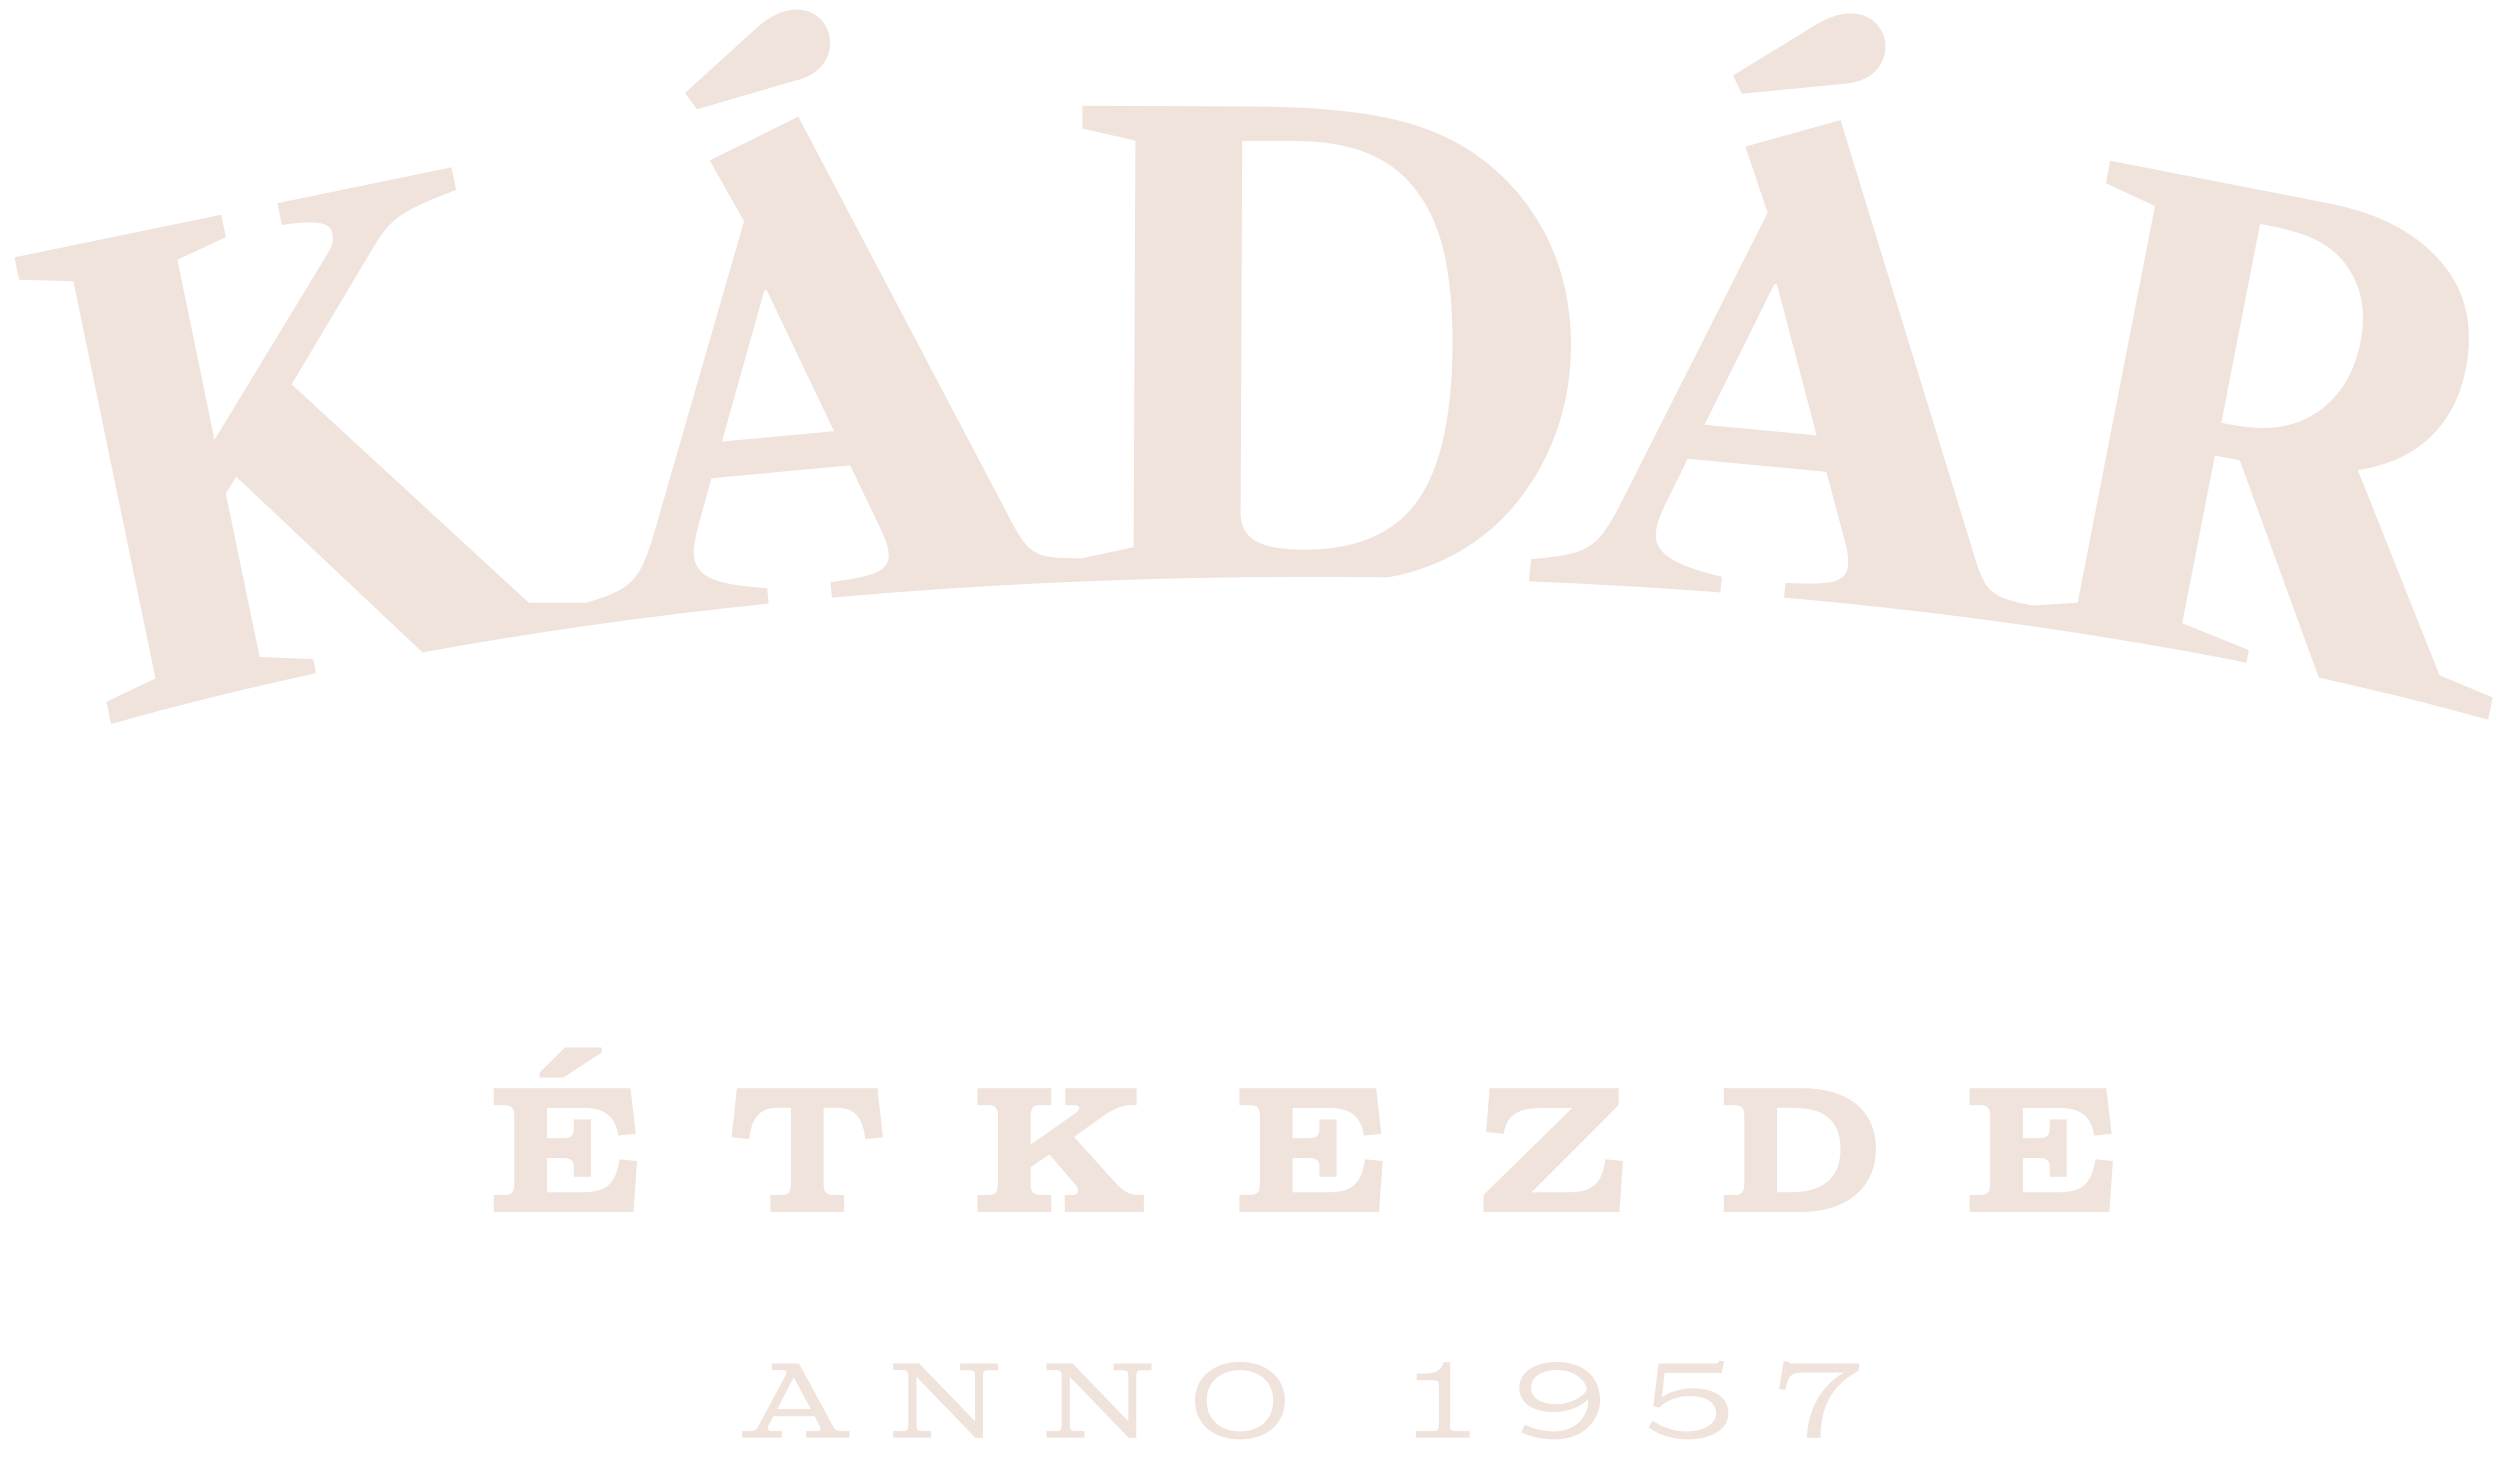 <?xml version="1.0" encoding="UTF-8"?>
<svg id="Layer_1" xmlns="http://www.w3.org/2000/svg" version="1.1" viewBox="0 0 141.36 83.04">
  <!-- Generator: Adobe Illustrator 29.8.1, SVG Export Plug-In . SVG Version: 2.1.1 Build 2)  -->
  <defs>
    <style>
      .st0 {
        fill: #efe3dc;
      }
    </style>
  </defs>
  <path class="st0" d="M45.07,4.54c.68-.2,1.18-.51,1.48-.93.3-.41.43-.87.38-1.35-.05-.51-.26-.94-.65-1.28-.38-.34-.87-.48-1.45-.43-.67.06-1.36.41-2.05,1.03l-4.05,3.68.68.92,5.65-1.65h.01Z"/>
  <path class="st0" d="M104.35,4.73c.71-.07,1.25-.29,1.62-.64.37-.35.58-.77.63-1.26.05-.51-.08-.97-.4-1.37s-.76-.63-1.34-.69c-.67-.06-1.41.15-2.2.64l-4.67,2.86.5,1.03,5.85-.57h0Z"/>
  <g>
    <path class="st0" d="M43.64,77.1h1.54l1.92,3.54c.08.16.17.28.47.28h.46v.37h-2.45v-.37h.59c.14,0,.29-.06.19-.25l-.29-.59h-2.35l-.28.56c-.08.17,0,.28.21.28h.56v.37h-2.25v-.37h.51c.22,0,.31-.09.41-.28l1.56-2.91c.07-.14.02-.26-.13-.26h-.67v-.38h0ZM44.88,77.88l-.93,1.79h1.9c-.33-.59-.65-1.19-.97-1.79Z"/>
    <path class="st0" d="M55.13,77.83c0-.28-.07-.35-.37-.35h-.47v-.38h2.15v.38h-.55c-.18,0-.31,0-.31.34v3.48h-.43l-3.33-3.45v2.72c0,.28.07.35.37.35h.46v.37h-2.15v-.37h.55c.18,0,.31-.01.31-.35v-2.75c0-.28-.07-.35-.37-.35h-.49v-.38h1.47l3.16,3.27v-2.54h0Z"/>
    <path class="st0" d="M63.8,77.83c0-.28-.07-.35-.37-.35h-.47v-.38h2.15v.38h-.55c-.18,0-.31,0-.31.34v3.48h-.43l-3.33-3.45v2.72c0,.28.07.35.37.35h.46v.37h-2.15v-.37h.55c.18,0,.31-.01.31-.35v-2.75c0-.28-.07-.35-.37-.35h-.49v-.38h1.47l3.16,3.27v-2.54h0Z"/>
    <path class="st0" d="M70.11,77.01c1.47,0,2.54.86,2.54,2.19s-1.07,2.19-2.54,2.19-2.54-.86-2.54-2.19,1.07-2.19,2.54-2.19ZM70.11,80.94c1.01,0,1.88-.59,1.88-1.74s-.88-1.73-1.88-1.73-1.88.59-1.88,1.73.88,1.74,1.88,1.74Z"/>
    <path class="st0" d="M81.98,80.57c0,.28.07.35.39.35h.73v.37h-3.04v-.37h.95c.2,0,.35-.01.35-.35v-2.18c0-.32-.11-.35-.37-.35h-.89v-.37h.42c.67,0,.98-.21,1.1-.65h.38v3.55h-.02Z"/>
    <path class="st0" d="M90.48,79.15c0,.75-.54,2.24-2.65,2.24-.5,0-1.16-.1-1.8-.39l.19-.45c.45.23,1.1.4,1.64.39,1.22-.01,1.98-.82,1.94-1.82-.4.41-1.14.73-1.92.73-1.03,0-1.97-.41-1.97-1.37s.95-1.47,2.16-1.47,2.4.67,2.4,2.14h0ZM88.07,77.46c-.89,0-1.5.39-1.5,1,0,.55.49.94,1.45.94.91,0,1.7-.59,1.7-.86,0-.32-.54-1.07-1.65-1.07h0Z"/>
    <path class="st0" d="M93.77,77.1h3.16c.14,0,.25-.02.28-.17l.28.05-.13.65h-3.24l-.15,1.37c.41-.29,1.09-.5,1.7-.5,1.31,0,2.06.55,2.06,1.39,0,1-1.07,1.5-2.3,1.5-.68,0-1.54-.18-2.21-.67l.23-.39c.43.32,1.14.61,1.92.61.86,0,1.66-.35,1.66-1.01s-.59-.99-1.5-.99c-.63,0-1.25.21-1.72.65l-.33-.07.3-2.41h-.01Z"/>
    <path class="st0" d="M100.6,78.54l.25-1.56.31.03c0,.09.04.09.13.09h3.83v.38c-.82.49-2.18,1.31-2.18,3.82h-.77c.02-1.02.44-2.75,2.09-3.69h-2.27c-.63,0-.86.07-1.04.98,0,0-.35-.05-.35-.05Z"/>
  </g>
  <g>
    <path class="st0" d="M34.96,64.21c-.17-1.19-.92-1.56-1.9-1.56h-2.13v1.71h.87c.47,0,.65-.11.65-.62v-.44h.96v3.24h-.96v-.54c0-.3-.08-.52-.64-.52h-.88v1.94h1.82c1.31,0,2.05-.23,2.28-1.87l.99.1-.2,2.88h-7.9v-.96h.54c.39,0,.62-.07.62-.64v-3.79c0-.47-.11-.65-.62-.65h-.54v-.96h7.73l.3,2.58s-.99.1-.99.1ZM34.02,59.23v.29l-2.17,1.41h-1.34v-.28l1.43-1.42s2.08,0,2.08,0Z"/>
    <path class="st0" d="M41.37,64.31l.3-2.78h7.95l.3,2.78-.99.1c-.19-1.69-1.02-1.77-1.73-1.77h-.63v4.28c0,.47.11.65.62.65h.54v.96h-4.17v-.96h.64c.3,0,.52-.08.52-.64v-4.29h-.63c-.71,0-1.54.08-1.73,1.77,0,0-.99-.1-.99-.1Z"/>
    <path class="st0" d="M58.28,64.71l2.51-1.75c.44-.31.16-.47-.02-.47h-.53v-.96h4.03v.96h-.34c-.43,0-1.02.23-1.59.64l-1.61,1.16,2.5,2.76c.42.43.85.52,1.13.52h.32v.96h-4.47v-.96h.44c.39,0,.34-.38.21-.52l-1.52-1.77-1.06.72v.92c0,.47.11.65.62.65h.54v.96h-4.17v-.96h.64c.3,0,.52-.08.52-.64v-3.79c0-.47-.11-.65-.62-.65h-.54v-.96h4.17v.96h-.64c-.3,0-.52.08-.52.64v1.58h0Z"/>
    <path class="st0" d="M77.12,64.21c-.17-1.19-.92-1.56-1.9-1.56h-2.13v1.71h.87c.47,0,.65-.11.65-.62v-.44h.96v3.24h-.96v-.54c0-.3-.08-.52-.64-.52h-.88v1.94h1.82c1.31,0,2.05-.23,2.28-1.87l.99.1-.2,2.88h-7.9v-.96h.54c.39,0,.62-.07.62-.64v-3.79c0-.47-.11-.65-.62-.65h-.54v-.96h7.73l.3,2.58-.99.1h0Z"/>
    <path class="st0" d="M84.03,64.01l.2-2.48h7.29v.96l-4.92,4.93h1.9c1.31,0,2.05-.23,2.28-1.87l.99.1-.2,2.88h-7.69v-.96l5.02-4.92h-1.88c-.98.04-1.83.27-2,1.46,0,0-.99-.1-.99-.1Z"/>
    <path class="st0" d="M101.86,61.53c2.6,0,4.21,1.21,4.21,3.45,0,2.12-1.61,3.55-4.21,3.55h-4.39v-.96h.64c.3,0,.52-.08.52-.64v-3.79c0-.47-.11-.65-.62-.65h-.54v-.96h4.39ZM101.32,67.41c1.55,0,2.75-.65,2.75-2.43,0-1.87-1.25-2.34-2.69-2.34h-.9v4.77h.84Z"/>
    <path class="st0" d="M118.41,64.21c-.17-1.19-.92-1.56-1.9-1.56h-2.13v1.71h.87c.47,0,.65-.11.65-.62v-.44h.96v3.24h-.96v-.54c0-.3-.08-.52-.64-.52h-.88v1.94h1.82c1.31,0,2.05-.23,2.28-1.87l.99.1-.2,2.88h-7.9v-.96h.54c.39,0,.62-.07.62-.64v-3.79c0-.47-.11-.65-.62-.65h-.54v-.96h7.73l.3,2.58s-.99.1-.99.1Z"/>
  </g>
  <path class="st0" d="M4.15,15.91l4.64,22.45-2.77,1.32.26,1.26c3.66-1.04,7.53-2,11.59-2.87l-.16-.8-3.03-.12-1.91-9.25.59-.94,10.53,9.93c6.17-1.13,12.72-2.06,19.57-2.76l-.08-.88c-1.46-.08-2.5-.25-3.12-.52s-.96-.7-1.02-1.28c-.04-.39.04-.95.23-1.67l.76-2.74,7.84-.73,1.74,3.63c.26.54.41.99.44,1.37.04.46-.17.81-.64,1.03-.47.22-1.36.41-2.65.58l.08.87c8.57-.76,17.57-1.17,26.86-1.17,1.51,0,3.01,0,4.51.03.24-.04.48-.08.7-.13,1.38-.32,2.64-.84,3.79-1.56,1.8-1.13,3.24-2.72,4.31-4.74,1.07-2.03,1.61-4.25,1.62-6.68,0-2.33-.48-4.44-1.46-6.32-.98-1.88-2.35-3.41-4.09-4.59-1.39-.94-3.06-1.61-5-2s-4.44-.6-7.52-.61l-9.56-.04v1.29l3,.68-.1,22.99-2.93.63c-.82,0-1.44-.02-1.87-.09-.45-.08-.82-.24-1.1-.5-.28-.25-.56-.65-.85-1.19l-12.21-23.19-5.01,2.47,1.94,3.44-5.02,17.41c-.3,1.06-.58,1.83-.86,2.31s-.66.86-1.18,1.15c-.42.23-1.04.46-1.86.7h-3.25l-13.41-12.35,4.67-7.83c.44-.76.94-1.33,1.5-1.72s1.61-.87,3.13-1.45l-.26-1.27-9.84,2.03.25,1.23c.9-.14,1.58-.18,2.05-.12.46.06.73.25.8.57.08.39,0,.78-.26,1.16l-6.4,10.54-2.1-10.18,2.74-1.28-.26-1.27L.82,14.55l.26,1.27,3.06.08h0ZM70.24,7.97h3.15c2.96.03,5.13.88,6.5,2.56.79.94,1.36,2.13,1.72,3.58.35,1.45.53,3.25.52,5.39-.02,4.39-.79,7.48-2.32,9.26-1.34,1.56-3.37,2.33-6.1,2.32-1.26,0-2.17-.17-2.73-.5s-.84-.87-.83-1.61c0,0,.09-21,.09-21ZM43.22,16.42h.14l3.8,7.96-6.34.59,2.4-8.55Z"/>
  <path class="st0" d="M97.28,33.49l.08-.87c-1.42-.35-2.41-.71-2.97-1.09s-.82-.86-.76-1.44c.04-.39.22-.93.54-1.6l1.26-2.55,7.84.74,1.04,3.89c.16.58.22,1.05.18,1.42-.04.46-.32.76-.82.89s-1.41.15-2.71.08l-.08.83c9.29.83,18.06,2.08,26.14,3.68l.14-.71-3.77-1.52,1.85-9.48,1.41.27,4.46,12.29c3.33.73,6.53,1.53,9.58,2.38l.25-1.26-3-1.26-4.62-11.6c1.66-.25,3.02-.86,4.06-1.83,1.05-.97,1.73-2.28,2.05-3.93.46-2.38,0-4.39-1.43-6.04-1.42-1.64-3.51-2.73-6.28-3.27l-12.4-2.42-.25,1.27,2.78,1.29-4.37,22.43-2.55.16c-.68-.13-1.21-.26-1.57-.39-.43-.16-.76-.39-.99-.69-.23-.3-.43-.74-.61-1.32l-7.69-25.05-5.38,1.5,1.26,3.74-8.17,16.17c-.49.99-.92,1.69-1.27,2.11-.36.42-.81.73-1.37.91-.56.18-1.41.31-2.57.39l-.12,1.26c3.67.15,7.29.36,10.84.63h-.01ZM127.78,12.66l.72.14c1.26.25,2.24.59,2.94,1.04.84.54,1.45,1.29,1.83,2.25.37.95.44,2.02.21,3.21-.32,1.65-1.04,2.91-2.16,3.79-.62.5-1.35.83-2.19,1s-1.86.14-3.05-.09l-.48-.09,2.19-11.23v-.02ZM100.33,16.06h.14l2.25,8.56-6.34-.6s3.95-7.96,3.95-7.96Z"/>
</svg>